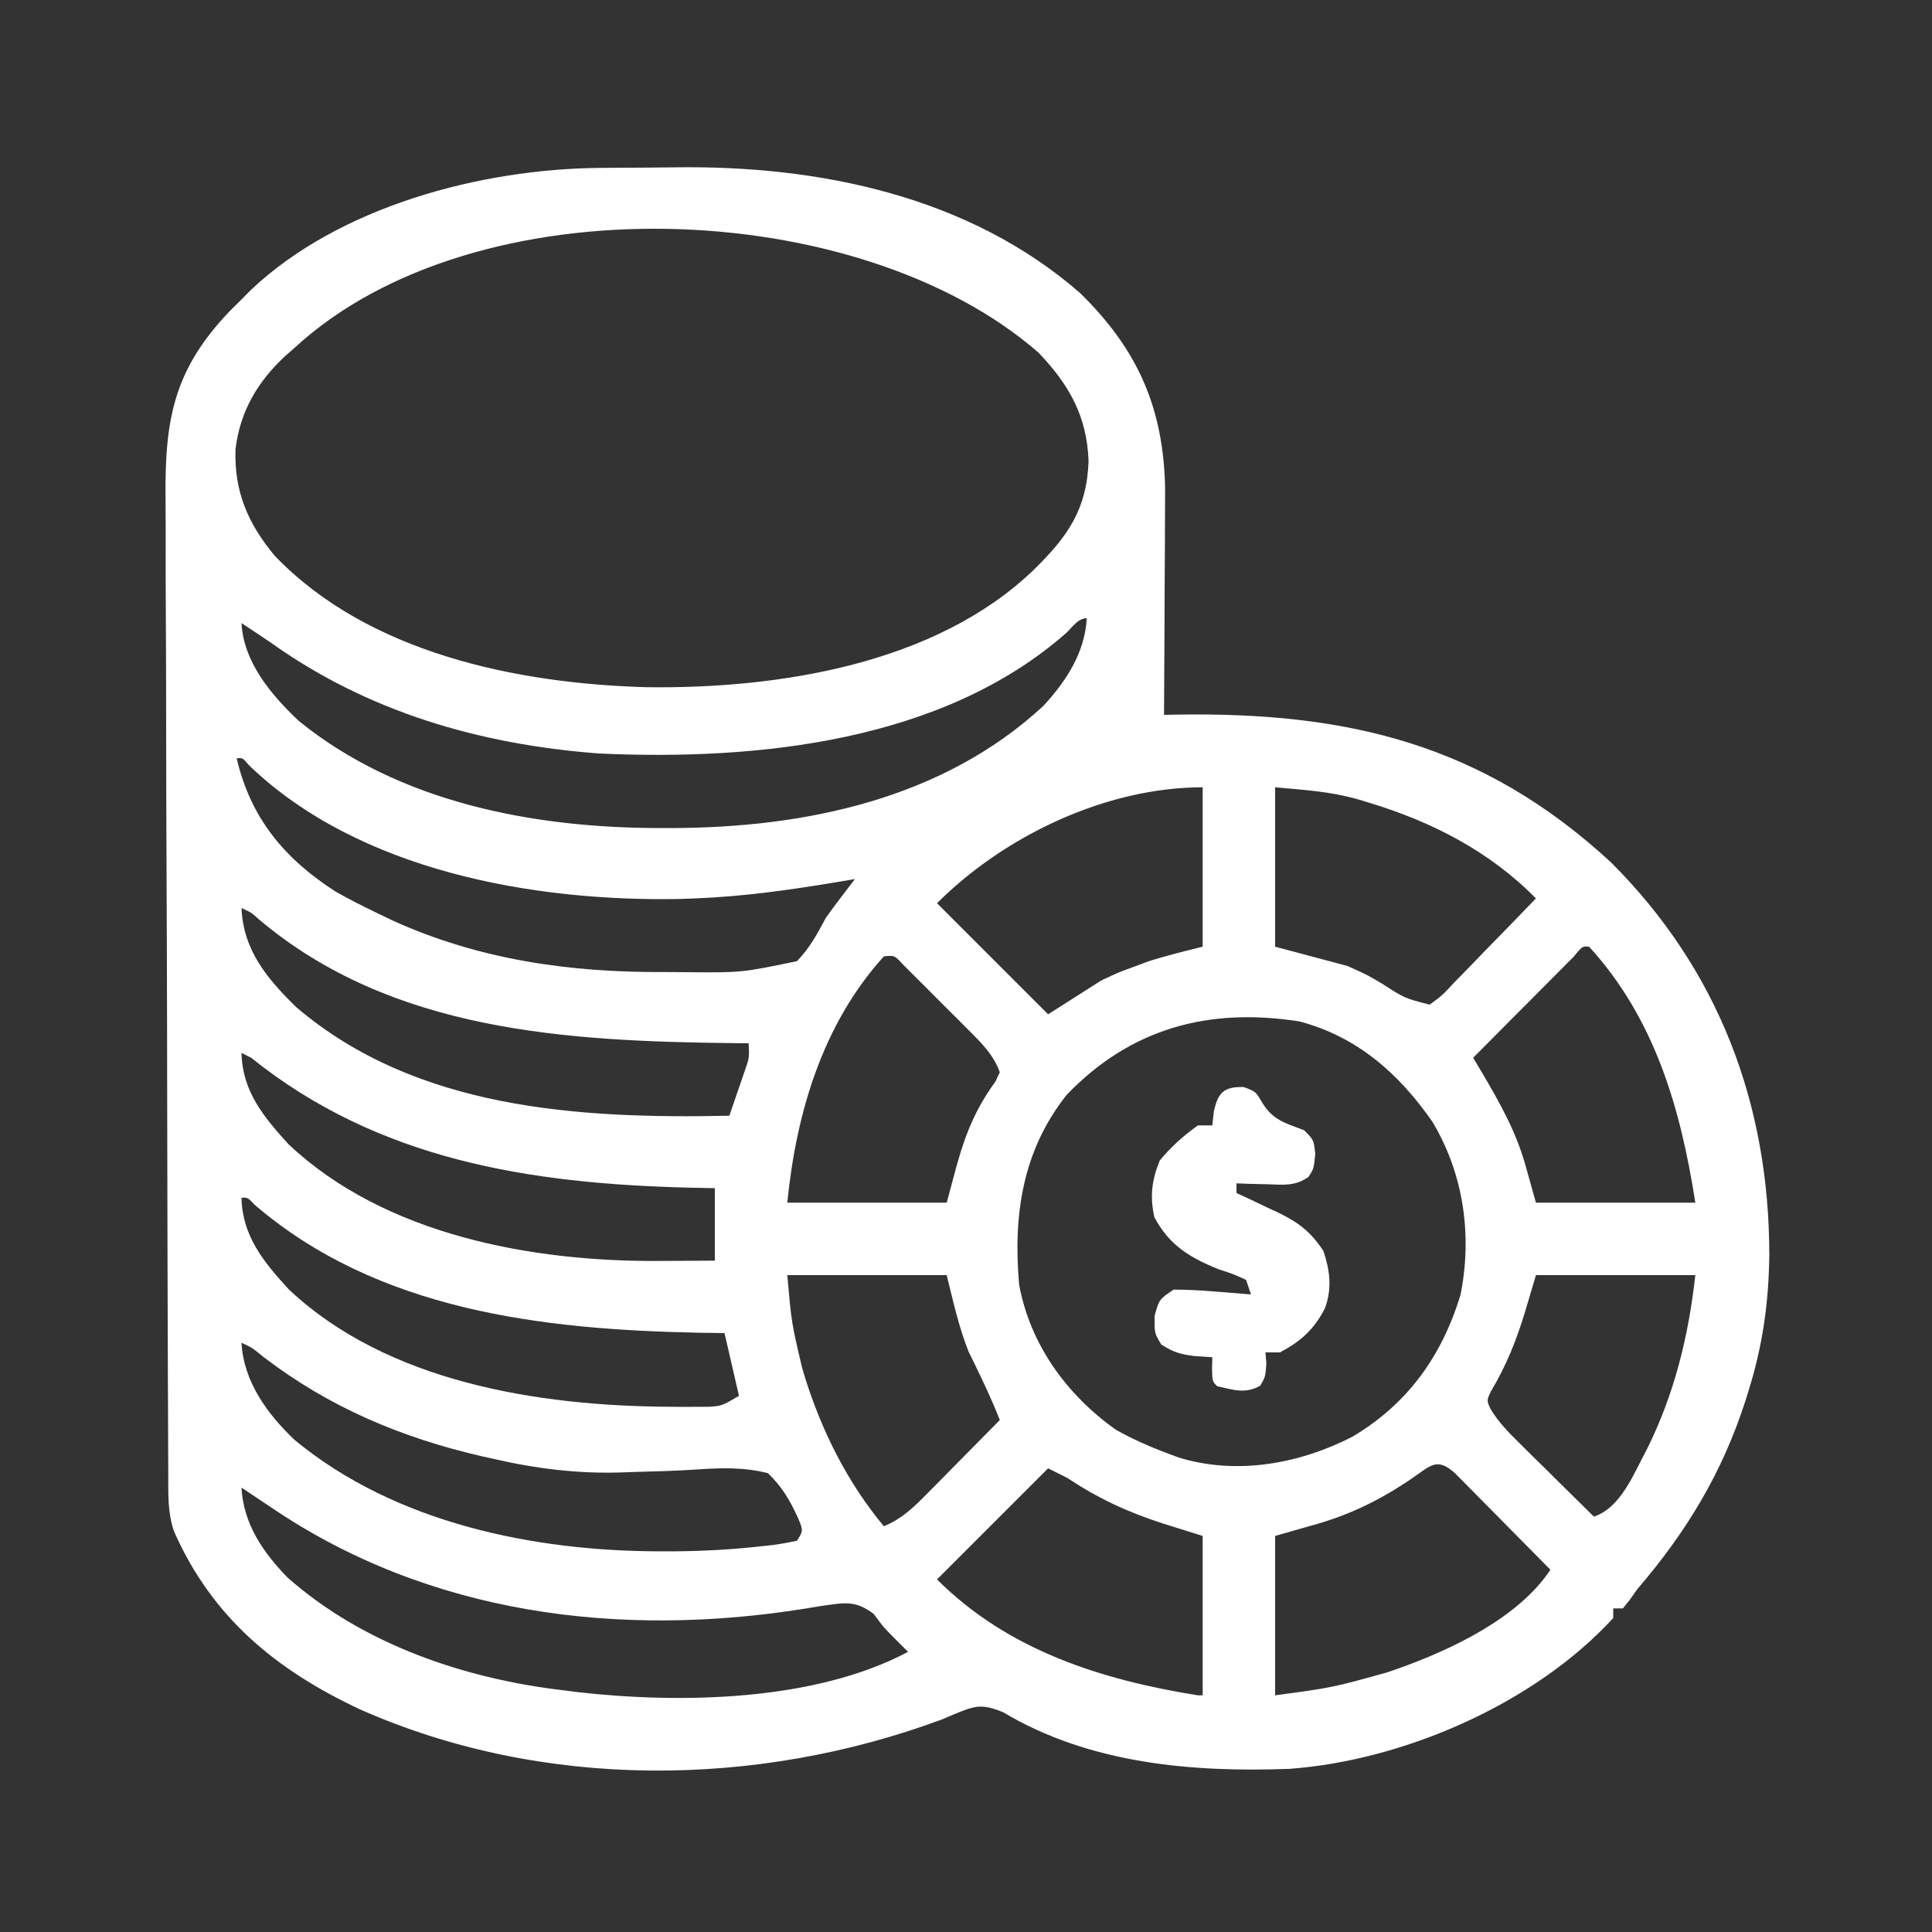 <svg xmlns="http://www.w3.org/2000/svg" width="400" height="400"><rect width="100%" height="100%" fill="#333333" stroke="none"/><path d="M0 0 C0.986 -0.008 1.972 -0.016 2.988 -0.024 C5.074 -0.038 7.161 -0.049 9.248 -0.057 C11.343 -0.068 13.439 -0.089 15.533 -0.118 C45.224 -0.539 76.353 5.804 99.375 25.926 C111.333 37.627 116.662 49.759 116.965 66.466 C116.965 68.645 116.954 70.825 116.934 73.004 C116.931 74.163 116.928 75.323 116.925 76.517 C116.914 80.174 116.889 83.831 116.863 87.488 C116.853 89.987 116.844 92.486 116.836 94.984 C116.814 101.069 116.781 107.154 116.738 113.238 C117.569 113.223 118.399 113.207 119.254 113.191 C154.431 112.612 182.632 119.145 209.301 143.805 C231.607 166.075 242.016 193.867 242.055 225.001 C241.944 234.876 240.692 243.83 237.738 253.238 C237.417 254.269 237.417 254.269 237.089 255.321 C232.308 270.15 224.909 282.403 214.738 294.238 C214.198 294.999 213.658 295.759 213.102 296.543 C212.652 297.102 212.202 297.662 211.738 298.238 C211.078 298.238 210.418 298.238 209.738 298.238 C209.738 298.898 209.738 299.558 209.738 300.238 C193.515 317.932 166.403 329.727 142.713 331.459 C122.447 332.209 101.262 330.391 83.426 319.738 C78.977 317.929 77.651 318.37 73.379 320.113 C72.507 320.485 71.636 320.856 70.738 321.238 C32.327 335.479 -11.898 335.871 -49.642 319.186 C-67.13 311.007 -80.37 300.115 -88.262 282.238 C-89.594 278.24 -89.417 274.396 -89.422 270.227 C-89.427 269.293 -89.433 268.36 -89.438 267.398 C-89.454 264.257 -89.462 261.116 -89.47 257.975 C-89.48 255.728 -89.49 253.481 -89.5 251.234 C-89.532 243.841 -89.552 236.448 -89.57 229.055 C-89.574 227.797 -89.577 226.539 -89.58 225.243 C-89.611 213.378 -89.638 201.514 -89.655 189.649 C-89.659 186.901 -89.663 184.153 -89.667 181.405 C-89.668 180.722 -89.669 180.039 -89.67 179.335 C-89.687 168.285 -89.728 157.236 -89.779 146.186 C-89.831 134.832 -89.859 123.478 -89.867 112.123 C-89.872 105.752 -89.887 99.381 -89.927 93.01 C-89.964 87.011 -89.972 81.012 -89.959 75.013 C-89.959 72.817 -89.969 70.621 -89.99 68.425 C-90.142 52.005 -88.318 41.732 -76.531 29.477 C-75.782 28.738 -75.033 27.999 -74.262 27.238 C-73.647 26.613 -73.032 25.988 -72.398 25.344 C-54.061 7.949 -24.653 0.196 0 0 Z M-63.262 37.238 C-64.227 38.085 -64.227 38.085 -65.211 38.949 C-70.928 44.247 -74.572 50.43 -75.5 58.246 C-75.806 66.982 -72.943 73.617 -67.387 80.301 C-48.02 100.491 -17.089 106.814 9.854 107.521 C36.928 107.838 69.436 102.766 89.738 83.238 C96.793 76.341 100.756 70.723 101.113 60.738 C100.793 51.437 97.134 44.927 90.738 38.238 C53.466 5.738 -25.869 2.758 -63.262 37.238 Z M96.551 96.238 C70.853 118.873 32.385 122.744 -0.262 121.238 C-24.86 119.39 -48.13 112.639 -68.262 98.238 C-70.253 96.891 -72.256 95.564 -74.262 94.238 C-73.847 102.331 -68.112 109.102 -62.414 114.488 C-41.571 131.435 -13.677 136.687 12.488 136.676 C13.25 136.677 14.012 136.677 14.797 136.678 C42.401 136.609 70.883 130.686 91.727 111.414 C96.462 106.292 100.363 100.361 100.738 93.238 C98.94 93.238 97.791 95.053 96.551 96.238 Z M-75.262 122.238 C-72.373 134.602 -65.411 143.007 -54.73 149.863 C-51.951 151.433 -49.141 152.859 -46.262 154.238 C-45.189 154.754 -44.117 155.27 -43.012 155.801 C-25.062 163.96 -6.256 166.604 13.363 166.488 C15.336 166.5 15.336 166.5 17.348 166.512 C29.211 166.633 29.211 166.633 40.738 164.238 C43.385 161.515 44.963 158.571 46.738 155.238 C47.835 153.697 48.959 152.175 50.113 150.676 C50.989 149.53 51.864 148.384 52.738 147.238 C51.529 147.443 50.32 147.648 49.074 147.859 C39.307 149.481 29.648 150.863 19.738 151.238 C18.12 151.3 18.12 151.3 16.469 151.363 C-13.93 151.93 -49.989 145.525 -72.688 123.707 C-74.025 122.125 -74.025 122.125 -75.262 122.238 Z M139.738 128.238 C139.738 139.128 139.738 150.018 139.738 161.238 C144.688 162.558 149.638 163.878 154.738 165.238 C158.906 167.125 158.906 167.125 161.926 168.926 C166.555 171.917 166.555 171.917 171.738 173.238 C174.366 171.307 174.366 171.307 176.941 168.523 C177.424 168.034 177.907 167.544 178.404 167.039 C179.944 165.471 181.466 163.887 182.988 162.301 C184.029 161.235 185.07 160.171 186.113 159.107 C188.668 156.497 191.207 153.872 193.738 151.238 C184.077 141.464 172.274 135.389 159.176 131.426 C158.504 131.219 157.833 131.012 157.141 130.799 C151.181 129.097 146.177 128.824 139.738 128.238 Z M69.738 152.238 C77.328 159.828 84.918 167.418 92.738 175.238 C96.368 172.928 99.998 170.618 103.738 168.238 C107.375 166.531 107.375 166.531 110.426 165.426 C111.44 165.048 112.455 164.67 113.5 164.281 C117.194 163.091 120.973 162.18 124.738 161.238 C124.738 150.348 124.738 139.458 124.738 128.238 C104.723 128.238 83.666 138.31 69.738 152.238 Z M-74.262 153.238 C-73.891 161.961 -69.024 167.787 -62.949 173.738 C-38.103 194.955 -4.313 196.89 26.738 196.238 C27.41 194.303 28.076 192.365 28.738 190.426 C29.11 189.347 29.481 188.268 29.863 187.156 C30.882 184.267 30.882 184.267 30.738 181.238 C29.768 181.229 28.798 181.22 27.799 181.21 C-6.668 180.821 -43.048 178.924 -70.695 155.551 C-72.243 154.151 -72.243 154.151 -74.262 153.238 Z M201.513 163.35 C200.543 164.32 199.575 165.294 198.609 166.27 C198.1 166.78 197.591 167.291 197.067 167.817 C195.434 169.455 193.805 171.096 192.176 172.738 C191.072 173.847 189.969 174.955 188.865 176.062 C186.154 178.785 183.445 181.511 180.738 184.238 C181.281 185.146 181.824 186.054 182.383 186.989 C186.238 193.523 189.775 199.731 191.738 207.113 C192.398 209.465 193.058 211.816 193.738 214.238 C204.628 214.238 215.518 214.238 226.738 214.238 C223.712 194.803 218.371 176.142 204.738 161.238 C203.348 161.124 203.348 161.124 201.513 163.35 Z M58.738 163.238 C45.974 177.352 40.589 195.73 38.738 214.238 C49.628 214.238 60.518 214.238 71.738 214.238 C72.79 210.34 72.79 210.34 73.863 206.363 C75.656 199.946 77.811 194.646 81.797 189.219 C82.108 188.565 82.418 187.912 82.738 187.238 C81.409 183.56 78.965 181.207 76.238 178.473 C75.351 177.583 74.465 176.694 73.551 175.777 C72.623 174.857 71.695 173.937 70.738 172.988 C69.81 172.052 68.882 171.117 67.926 170.152 C67.039 169.268 66.152 168.384 65.238 167.473 C64.424 166.66 63.609 165.848 62.77 165.011 C60.936 163.019 60.936 163.019 58.738 163.238 Z M96.594 191.898 C87.362 203.54 85.483 216.911 86.738 231.238 C89.059 243.65 96.538 253.957 106.738 261.238 C110.303 263.237 113.908 264.822 117.738 266.238 C118.393 266.484 119.048 266.731 119.723 266.984 C131.755 270.712 144.775 268.318 155.75 262.695 C167.173 255.885 174.203 246.107 178.113 233.363 C180.598 221.04 178.775 208.273 172.305 197.496 C165.371 187.502 156.713 179.859 144.762 176.711 C126.083 173.791 109.896 178.065 96.594 191.898 Z M-74.262 183.238 C-74.09 191.139 -69.702 196.475 -64.512 202.152 C-44.596 220.952 -14.039 226.507 12.301 226.301 C13.405 226.296 14.509 226.292 15.646 226.287 C18.344 226.275 21.041 226.258 23.738 226.238 C23.738 221.288 23.738 216.338 23.738 211.238 C21.937 211.201 20.137 211.164 18.281 211.125 C-14.663 210.299 -45.919 205.396 -72.262 184.238 C-72.922 183.908 -73.582 183.578 -74.262 183.238 Z M-74.262 213.238 C-74.09 221.139 -69.702 226.475 -64.512 232.152 C-44.136 251.386 -12.863 256.312 13.988 256.488 C14.989 256.498 15.991 256.507 17.022 256.517 C18.436 256.51 18.436 256.51 19.879 256.504 C21.14 256.501 21.14 256.501 22.427 256.497 C25.132 256.329 25.132 256.329 28.738 254.238 C27.748 249.948 26.758 245.658 25.738 241.238 C23.016 241.2 23.016 241.2 20.238 241.16 C-12.059 240.506 -46.044 236.554 -71.504 214.707 C-73.008 213.131 -73.008 213.131 -74.262 213.238 Z M38.738 229.238 C39.602 239.054 39.602 239.054 41.801 248.426 C42.015 249.139 42.229 249.853 42.449 250.588 C45.973 261.722 51.248 272.25 58.738 281.238 C62.406 279.699 64.724 277.483 67.504 274.668 C68.393 273.772 69.283 272.876 70.199 271.953 C71.12 271.016 72.04 270.079 72.988 269.113 C73.933 268.158 74.878 267.204 75.824 266.25 C78.133 263.917 80.438 261.58 82.738 259.238 C80.829 254.387 78.578 249.753 76.273 245.078 C74.235 239.978 73.07 234.566 71.738 229.238 C60.848 229.238 49.958 229.238 38.738 229.238 Z M193.738 229.238 C192.655 232.889 192.655 232.889 191.551 236.613 C189.761 242.545 187.664 247.88 184.461 253.223 C183.506 255.209 183.506 255.209 184.407 257.066 C186.068 259.777 188.046 261.77 190.309 264.004 C191.204 264.893 192.1 265.783 193.023 266.699 C193.961 267.62 194.898 268.54 195.863 269.488 C196.818 270.433 197.773 271.378 198.727 272.324 C201.059 274.633 203.397 276.938 205.738 279.238 C211.37 277.361 213.985 270.312 216.738 265.238 C222.417 253.807 225.334 241.873 226.738 229.238 C215.848 229.238 204.958 229.238 193.738 229.238 Z M-74.262 243.238 C-73.84 251.256 -68.926 257.994 -63.262 263.363 C-42.412 280.599 -13.665 286.451 12.801 286.426 C14.148 286.425 14.148 286.425 15.522 286.423 C21.55 286.369 27.498 286.038 33.488 285.363 C34.209 285.285 34.93 285.206 35.672 285.126 C37.373 284.908 39.059 284.584 40.738 284.238 C42.059 282.162 42.059 282.162 40.927 279.438 C39.206 275.714 37.678 273.121 34.738 270.238 C29.585 268.947 24.811 269.142 19.539 269.506 C15.36 269.791 11.175 269.876 6.988 269.996 C5.765 270.04 5.765 270.04 4.518 270.085 C-4.659 270.392 -13.331 269.308 -22.262 267.238 C-23.008 267.072 -23.754 266.906 -24.523 266.734 C-41.082 262.933 -56.117 256.586 -69.637 246.242 C-72.066 244.258 -72.066 244.258 -74.262 243.238 Z M168.194 271.236 C161.325 275.935 154.828 279.073 146.738 281.238 C144.428 281.898 142.118 282.558 139.738 283.238 C139.738 294.128 139.738 305.018 139.738 316.238 C151.639 314.631 151.639 314.631 162.926 311.488 C163.688 311.224 164.451 310.961 165.237 310.689 C176.284 306.747 190.049 300.272 196.738 290.238 C193.648 287.099 190.552 283.966 187.449 280.839 C186.394 279.774 185.34 278.707 184.289 277.638 C182.779 276.104 181.263 274.577 179.746 273.051 C178.835 272.129 177.924 271.207 176.985 270.258 C173.254 266.904 171.986 268.64 168.194 271.236 Z M92.738 269.238 C85.148 276.828 77.558 284.418 69.738 292.238 C84.426 306.926 103.732 313.021 123.738 316.238 C124.068 316.238 124.398 316.238 124.738 316.238 C124.738 305.348 124.738 294.458 124.738 283.238 C121.975 282.372 119.211 281.506 116.363 280.613 C109.178 278.285 103.039 275.439 96.738 271.238 C95.418 270.578 94.098 269.918 92.738 269.238 Z M-74.262 273.238 C-73.868 280.721 -69.835 286.581 -64.758 291.824 C-49.034 305.729 -27.912 312.876 -7.262 315.238 C-6.425 315.348 -5.589 315.457 -4.727 315.57 C16.644 317.988 44.342 317.527 63.738 307.238 C63.016 306.516 62.295 305.795 61.551 305.051 C58.738 302.238 58.738 302.238 56.613 299.363 C52.74 296.5 50.605 297.07 45.965 297.707 C44.9 297.882 43.835 298.058 42.738 298.238 C4.033 304.49 -35.532 299.517 -68.262 277.238 C-70.259 275.902 -72.261 274.57 -74.262 273.238 Z " fill="#FFFFFF" transform="translate(124.262,34.762)"></path><path d="M0 0 C2.5 0.938 2.5 0.938 3.875 3.312 C6.09 6.891 8.647 7.466 12.5 8.938 C14.5 10.938 14.5 10.938 14.812 13.875 C14.5 16.938 14.5 16.938 13.398 18.617 C10.563 20.589 8.216 20.226 4.812 20.125 C3.633 20.098 2.454 20.071 1.238 20.043 C0.335 20.008 -0.569 19.973 -1.5 19.938 C-1.5 20.598 -1.5 21.258 -1.5 21.938 C-0.054 22.608 -0.054 22.608 1.422 23.293 C2.698 23.903 3.974 24.514 5.25 25.125 C5.884 25.417 6.518 25.709 7.172 26.01 C11.325 28.022 13.903 29.985 16.5 33.938 C17.854 37.998 18.32 41.692 16.816 45.809 C14.557 50.168 11.9 52.597 7.5 54.938 C6.51 54.938 5.52 54.938 4.5 54.938 C4.593 56.082 4.593 56.082 4.688 57.25 C4.5 59.938 4.5 59.938 3.438 61.812 C0.358 63.601 -2.143 62.683 -5.5 61.938 C-6.5 60.938 -6.5 60.938 -6.562 58.375 C-6.542 57.571 -6.521 56.766 -6.5 55.938 C-7.737 55.855 -8.975 55.773 -10.25 55.688 C-13.177 55.303 -14.507 54.933 -17.062 53.312 C-18.5 50.938 -18.5 50.938 -18.438 47.312 C-17.5 43.938 -17.5 43.938 -14.5 41.938 C-11.72 41.955 -9.072 42.071 -6.312 42.312 C-5.188 42.398 -5.188 42.398 -4.041 42.484 C-2.193 42.626 -0.346 42.78 1.5 42.938 C1.17 41.947 0.84 40.958 0.5 39.938 C-2.056 38.753 -2.056 38.753 -5.125 37.75 C-11.106 35.359 -15.439 32.757 -18.5 26.938 C-19.464 22.629 -19.036 19.249 -17.375 15.188 C-14.955 12.284 -12.563 10.171 -9.5 7.938 C-8.51 7.938 -7.52 7.938 -6.5 7.938 C-6.345 6.514 -6.345 6.514 -6.188 5.062 C-5.322 1.13 -4.119 -0.103 0 0 Z " fill="#FFFFFF" transform="translate(257.5,225.062)"></path></svg>